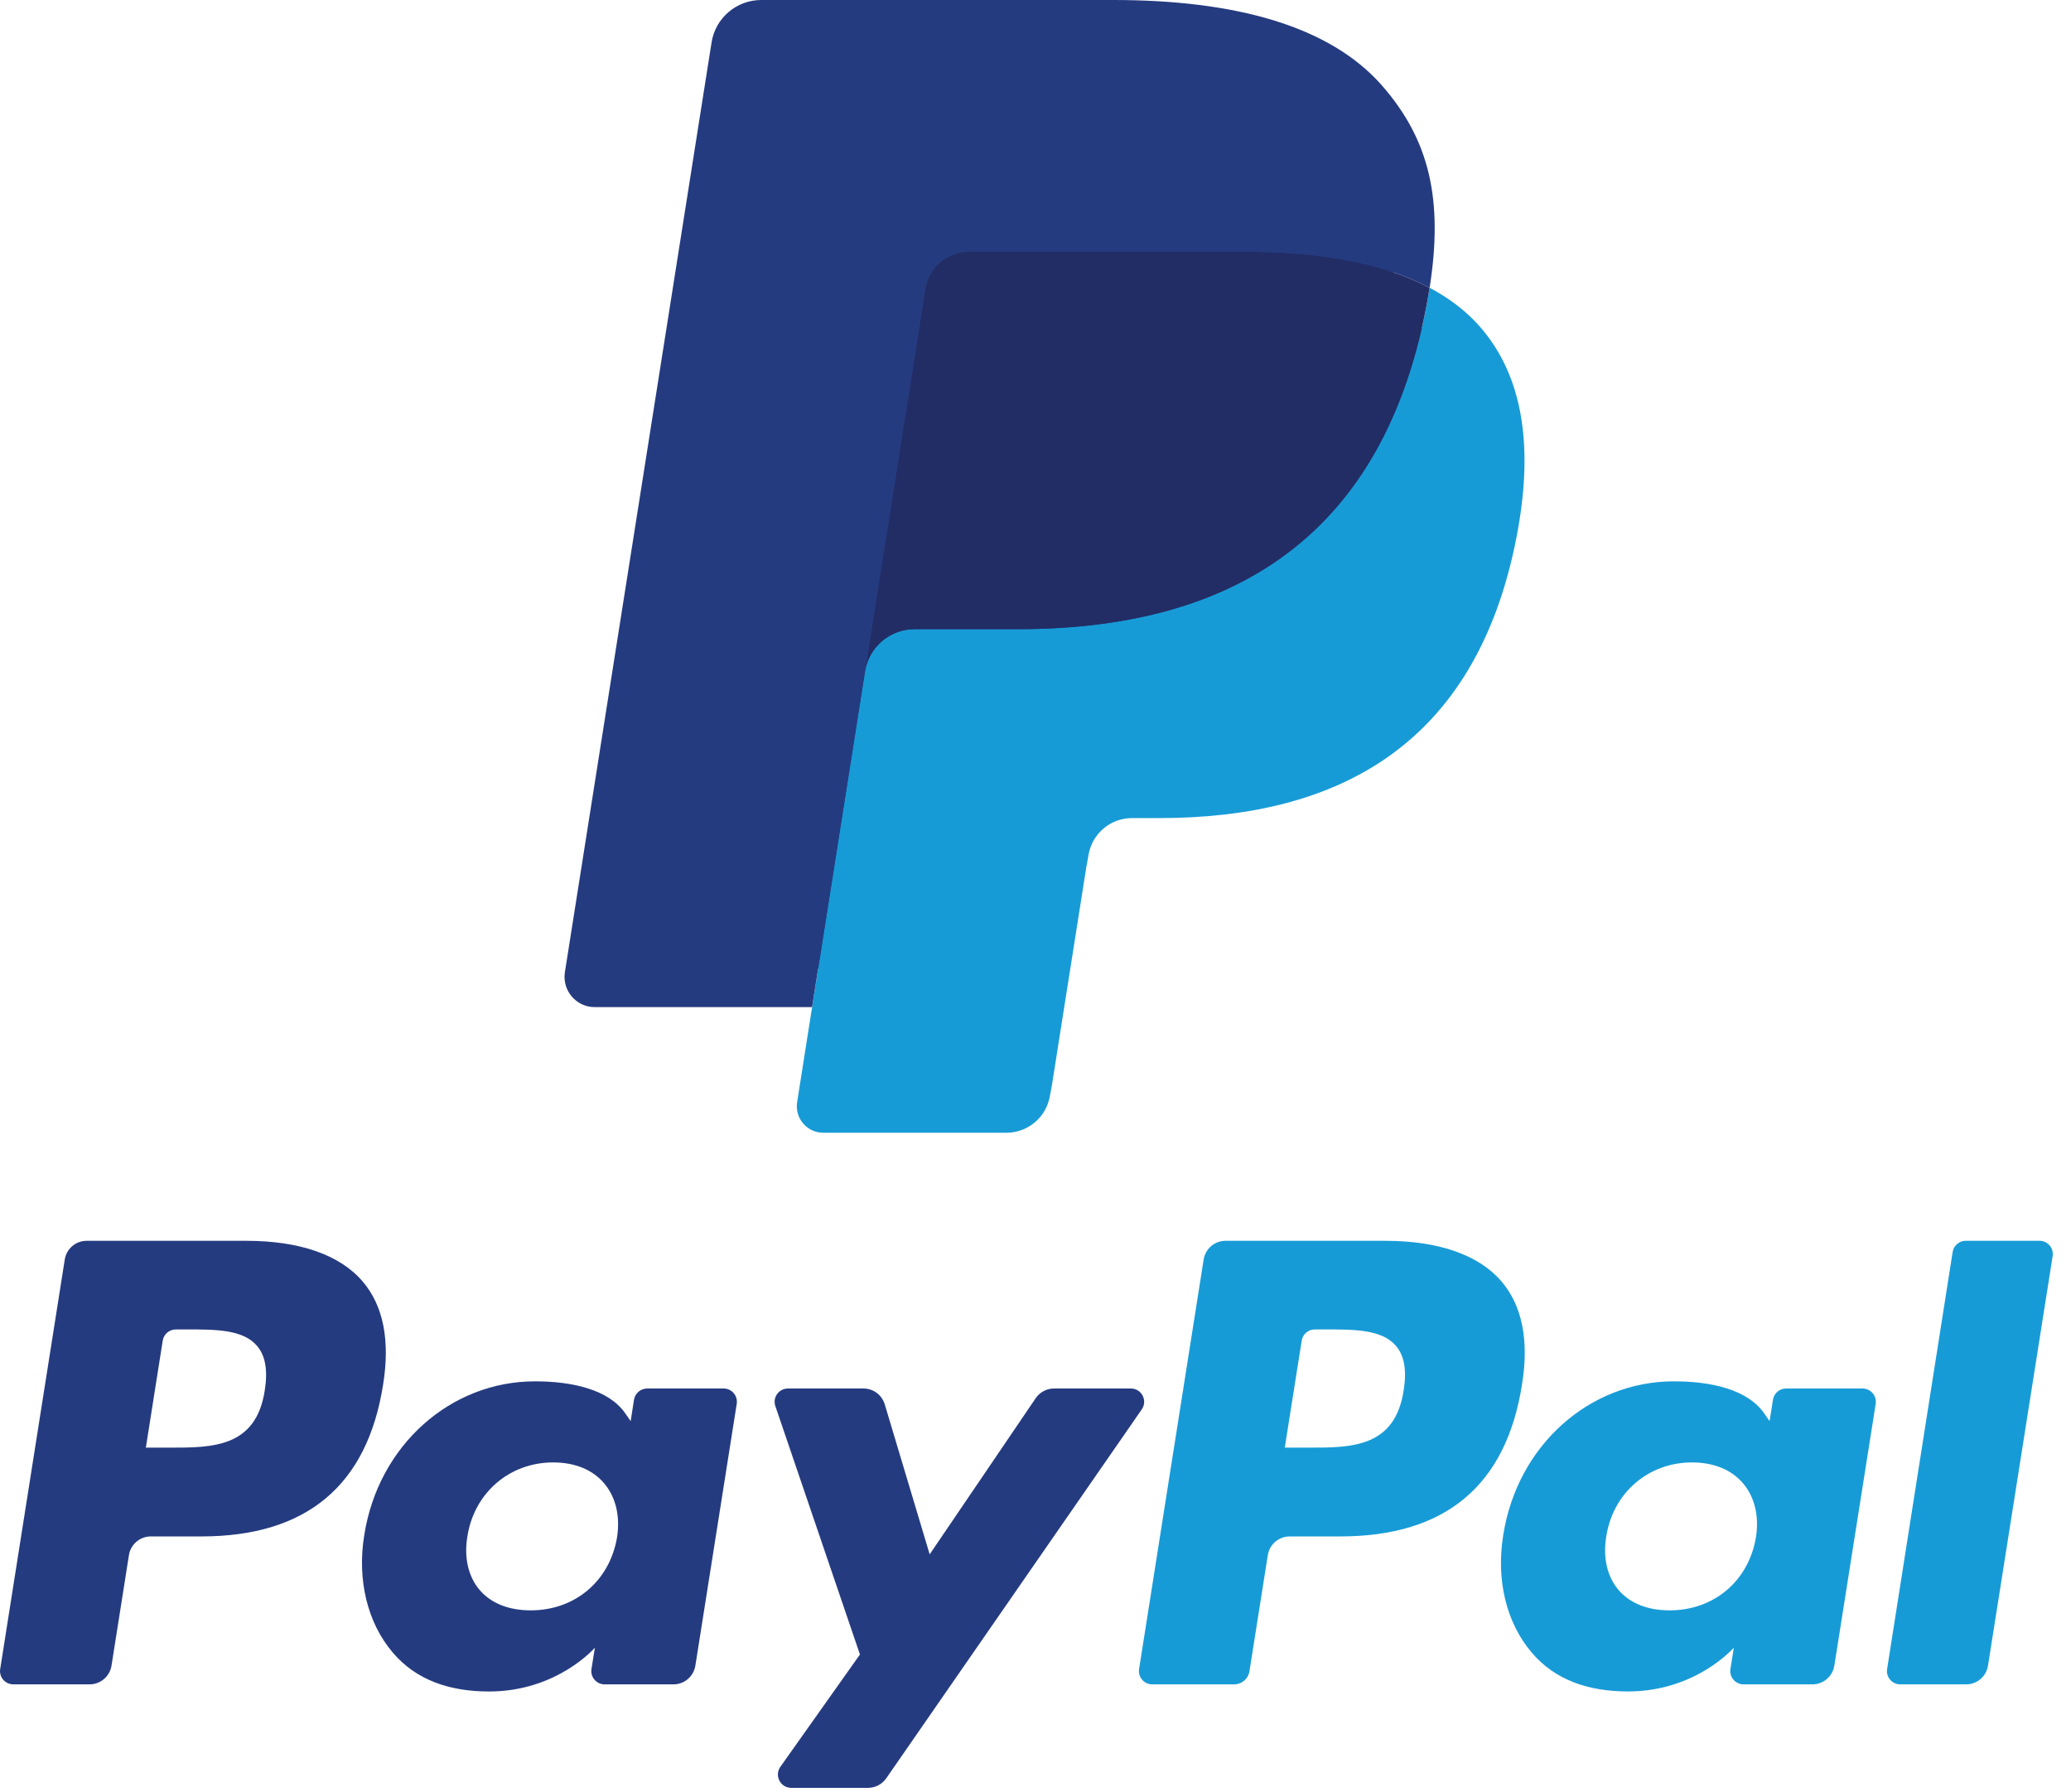 <?xml version="1.0" encoding="utf-8"?>
<svg xmlns="http://www.w3.org/2000/svg" fill="none" height="100%" overflow="visible" preserveAspectRatio="none" style="display: block;" viewBox="0 0 52 45" width="100%">
<g id="PayPal">
<path clip-rule="evenodd" d="M6.185 31.152H2.176C1.902 31.152 1.669 31.351 1.626 31.622L0.005 41.902C-0.028 42.105 0.129 42.288 0.335 42.288H2.249C2.523 42.288 2.757 42.089 2.8 41.817L3.237 39.045C3.279 38.773 3.513 38.574 3.787 38.574H5.056C7.697 38.574 9.221 37.296 9.619 34.764C9.798 33.656 9.627 32.785 9.108 32.175C8.538 31.506 7.527 31.152 6.185 31.152ZM6.648 34.907C6.429 36.345 5.33 36.345 4.267 36.345H3.662L4.086 33.658C4.111 33.496 4.252 33.377 4.416 33.377H4.694C5.418 33.377 6.101 33.377 6.453 33.789C6.664 34.035 6.728 34.401 6.648 34.907ZM18.169 34.86H16.25C16.086 34.86 15.945 34.98 15.919 35.143L15.835 35.679L15.7 35.485C15.285 34.882 14.358 34.68 13.433 34.68C11.311 34.68 9.499 36.287 9.146 38.541C8.963 39.665 9.224 40.74 9.862 41.49C10.447 42.179 11.284 42.467 12.28 42.467C13.989 42.467 14.937 41.367 14.937 41.367L14.851 41.901C14.819 42.105 14.976 42.288 15.181 42.288H16.91C17.185 42.288 17.417 42.088 17.46 41.817L18.498 35.246C18.531 35.044 18.375 34.86 18.169 34.86ZM15.493 38.597C15.308 39.694 14.437 40.43 13.327 40.43C12.77 40.43 12.324 40.251 12.038 39.912C11.755 39.576 11.646 39.097 11.737 38.564C11.91 37.476 12.795 36.716 13.888 36.716C14.433 36.716 14.877 36.897 15.168 37.239C15.461 37.584 15.577 38.066 15.493 38.597ZM26.465 34.86H28.394C28.664 34.86 28.822 35.163 28.668 35.385L22.252 44.647C22.148 44.797 21.977 44.886 21.794 44.886H19.867C19.596 44.886 19.437 44.581 19.594 44.358L21.592 41.538L19.468 35.302C19.394 35.085 19.554 34.86 19.785 34.86H21.68C21.927 34.86 22.144 35.022 22.215 35.258L23.343 39.024L26.004 35.105C26.108 34.952 26.281 34.86 26.465 34.86Z" fill="#253B80" fill-rule="evenodd" id="Vector"/>
<path clip-rule="evenodd" d="M47.383 41.902L49.028 31.434C49.053 31.271 49.194 31.152 49.357 31.151H51.21C51.414 31.151 51.571 31.334 51.539 31.538L49.916 41.817C49.874 42.089 49.641 42.288 49.366 42.288H47.712C47.507 42.288 47.35 42.105 47.383 41.902ZM34.782 31.152H30.772C30.498 31.152 30.265 31.351 30.222 31.622L28.601 41.902C28.569 42.105 28.726 42.288 28.93 42.288H30.988C31.179 42.288 31.343 42.148 31.372 41.959L31.833 39.044C31.875 38.773 32.109 38.574 32.382 38.574H33.651C36.292 38.574 37.816 37.296 38.215 34.764C38.395 33.656 38.222 32.785 37.703 32.175C37.134 31.506 36.124 31.152 34.782 31.152ZM35.244 34.907C35.026 36.345 33.927 36.345 32.863 36.345H32.259L32.684 33.658C32.709 33.496 32.849 33.377 33.013 33.377H33.29C34.014 33.377 34.697 33.377 35.05 33.789C35.261 34.035 35.325 34.401 35.244 34.907ZM46.765 34.86H44.846C44.681 34.86 44.541 34.98 44.517 35.142L44.432 35.679L44.297 35.485C43.881 34.882 42.955 34.68 42.03 34.68C39.908 34.68 38.097 36.287 37.744 38.541C37.561 39.665 37.821 40.74 38.459 41.49C39.045 42.179 39.881 42.466 40.877 42.466C42.586 42.466 43.534 41.367 43.534 41.367L43.449 41.901C43.416 42.105 43.573 42.288 43.779 42.288H45.508C45.782 42.288 46.015 42.088 46.058 41.817L47.096 35.246C47.128 35.044 46.971 34.86 46.765 34.86ZM44.089 38.597C43.905 39.694 43.033 40.43 41.923 40.43C41.366 40.43 40.92 40.251 40.634 39.912C40.35 39.576 40.243 39.097 40.333 38.563C40.506 37.476 41.391 36.716 42.484 36.716C43.029 36.716 43.472 36.897 43.764 37.239C44.058 37.584 44.174 38.066 44.089 38.597Z" fill="#179BD7" fill-rule="evenodd" id="Vector_2"/>
<path d="M21.022 27.474L21.515 24.343L20.417 24.318H15.175L18.818 1.217C18.829 1.147 18.866 1.082 18.92 1.036C18.974 0.99 19.043 0.965 19.114 0.965H27.954C30.888 0.965 32.913 1.575 33.971 2.781C34.467 3.346 34.782 3.937 34.935 4.587C35.095 5.269 35.098 6.085 34.941 7.079L34.93 7.151V7.788L35.426 8.069C35.843 8.291 36.175 8.544 36.429 8.834C36.854 9.318 37.128 9.932 37.244 10.661C37.364 11.41 37.324 12.302 37.128 13.311C36.902 14.472 36.536 15.483 36.042 16.311C35.588 17.073 35.009 17.705 34.322 18.195C33.666 18.661 32.887 19.014 32.006 19.241C31.152 19.463 30.179 19.575 29.111 19.575H28.423C27.931 19.575 27.453 19.752 27.078 20.07C26.702 20.394 26.453 20.837 26.377 21.321L26.325 21.603L25.454 27.121L25.415 27.323C25.404 27.387 25.387 27.419 25.36 27.441C25.337 27.461 25.303 27.474 25.27 27.474H21.022Z" fill="#253B80" id="Vector_3"/>
<path d="M35.895 7.225C35.869 7.394 35.839 7.566 35.805 7.743C34.639 13.729 30.651 15.796 25.557 15.796H22.964C22.341 15.796 21.816 16.248 21.719 16.863L20.391 25.284L20.015 27.671C19.952 28.075 20.263 28.439 20.67 28.439H25.27C25.815 28.439 26.277 28.043 26.363 27.506L26.408 27.272L27.275 21.776L27.33 21.474C27.415 20.935 27.878 20.539 28.423 20.539H29.111C33.568 20.539 37.057 18.73 38.076 13.494C38.502 11.307 38.282 9.48 37.154 8.196C36.813 7.808 36.39 7.487 35.895 7.225Z" fill="#179BD7" id="Vector_4"/>
<path d="M34.675 6.739C34.498 6.687 34.313 6.64 34.125 6.598C33.936 6.556 33.741 6.52 33.542 6.488C32.842 6.375 32.076 6.321 31.255 6.321H24.327C24.156 6.321 23.994 6.359 23.849 6.429C23.53 6.583 23.292 6.885 23.235 7.256L21.761 16.591L21.718 16.863C21.816 16.249 22.34 15.797 22.963 15.797H25.557C30.651 15.797 34.639 13.728 35.804 7.744C35.839 7.567 35.868 7.394 35.895 7.226C35.6 7.069 35.28 6.935 34.936 6.821C34.852 6.793 34.764 6.766 34.675 6.739Z" fill="#222D65" id="Vector_5"/>
<path d="M23.235 7.255C23.292 6.885 23.53 6.583 23.849 6.43C23.995 6.36 24.156 6.322 24.327 6.322H31.255C32.076 6.322 32.842 6.375 33.541 6.488C33.741 6.52 33.936 6.557 34.125 6.599C34.314 6.641 34.497 6.688 34.675 6.74C34.764 6.766 34.852 6.794 34.937 6.821C35.281 6.935 35.601 7.07 35.896 7.225C36.243 5.014 35.893 3.508 34.697 2.144C33.379 0.643 30.999 -1.87855e-06 27.954 -1.87855e-06H19.114C18.492 -1.87855e-06 17.962 0.452 17.866 1.068L14.184 24.406C14.111 24.868 14.467 25.285 14.933 25.285H20.39L21.761 16.591L23.235 7.255Z" fill="#253B80" id="Vector_6"/>
</g>
</svg>